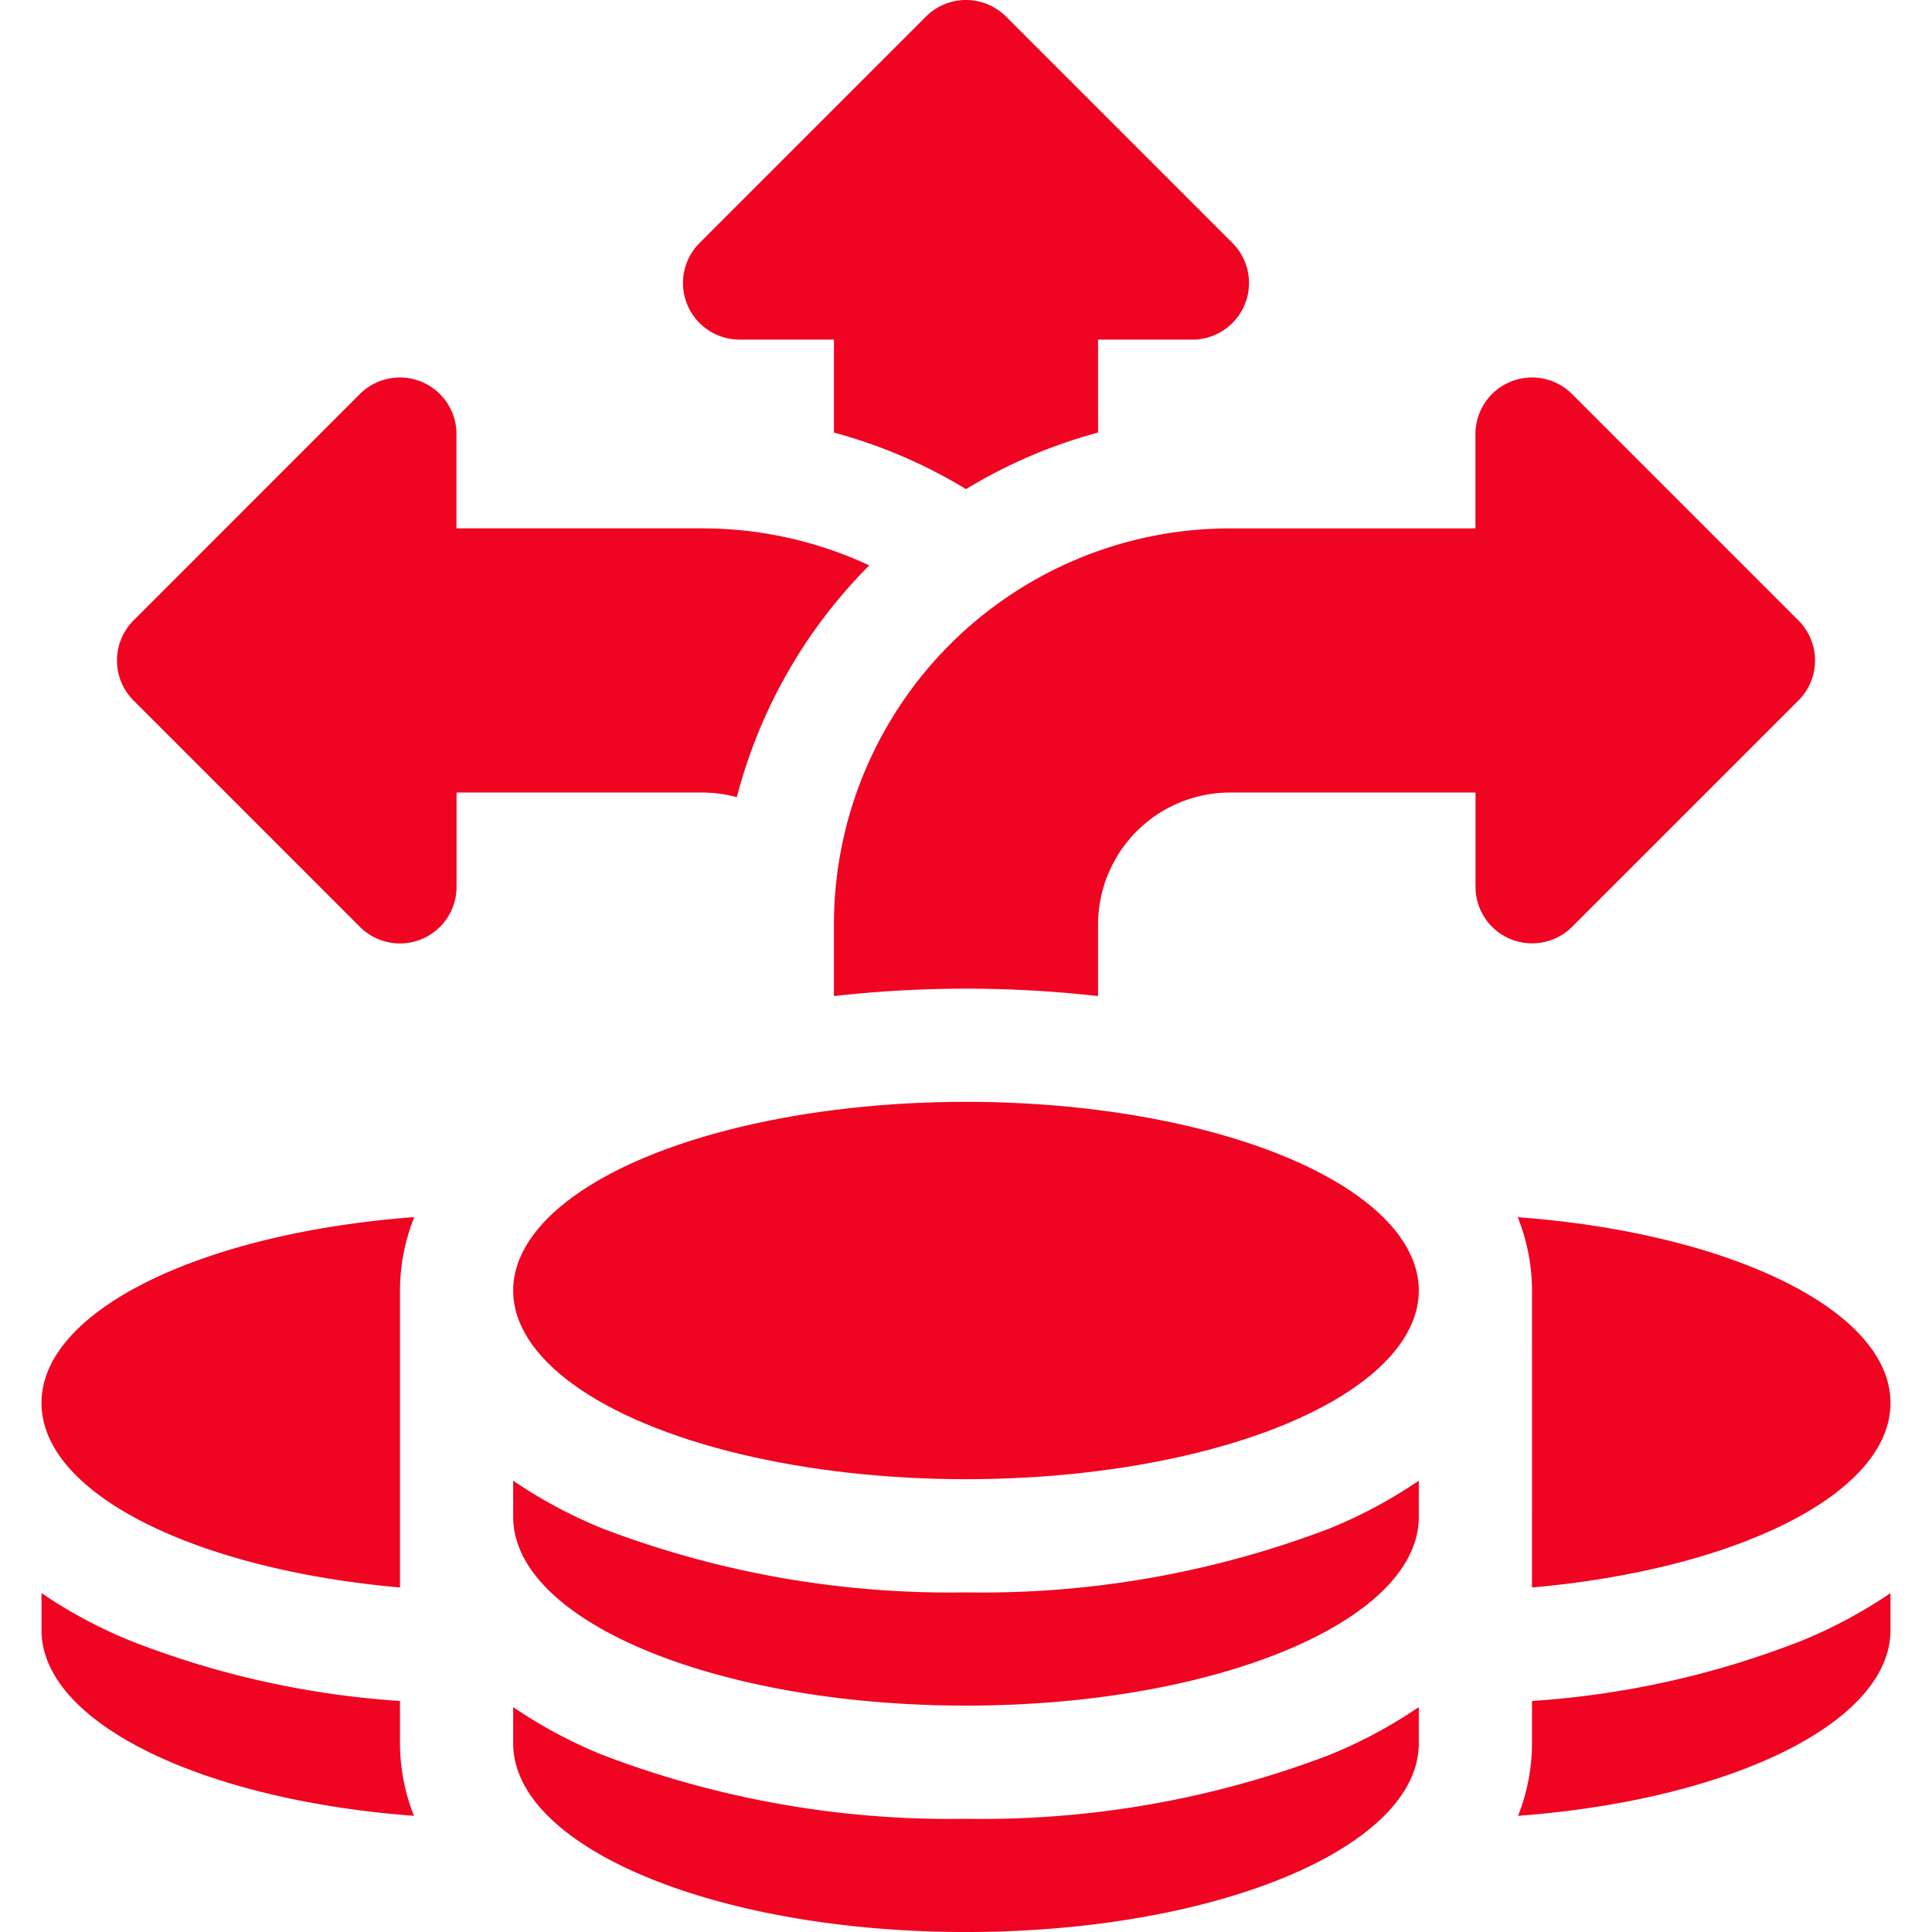<svg xmlns="http://www.w3.org/2000/svg" xmlns:xlink="http://www.w3.org/1999/xlink" width="100" height="100" viewBox="0 0 100 100">
  <defs>
    <clipPath id="clip-path">
      <rect id="Rectangle_51" data-name="Rectangle 51" width="100" height="100" rx="8" transform="translate(690 1699)" fill="#ef0421"/>
    </clipPath>
  </defs>
  <g id="Mask_Group_10" data-name="Mask Group 10" transform="translate(-690 -1699)" clip-path="url(#clip-path)">
    <g id="investment" transform="translate(692.148 1699)">
      <path id="Path_140" data-name="Path 140" d="M25.557,17.578H30.44v4.812a26.228,26.228,0,0,1,6.836,2.928,26.228,26.228,0,0,1,6.836-2.928V17.578h4.883a2.93,2.93,0,0,0,2.072-5L39.347.858a2.93,2.93,0,0,0-4.143,0L23.485,12.577A2.93,2.93,0,0,0,25.557,17.578Z" transform="translate(10.576 0)" fill="#ef0421"/>
      <path id="Path_141" data-name="Path 141" d="M35.959,34.234a26.37,26.37,0,0,1,6.854-12,20.428,20.428,0,0,0-8.665-1.917h-12.7V15.435a2.93,2.93,0,0,0-5-2.071L4.733,25.083a2.93,2.93,0,0,0,0,4.143L16.452,40.945a2.93,2.93,0,0,0,5-2.071V33.99h12.7a6.844,6.844,0,0,1,1.811.244Z" transform="translate(0.031 7.031)" fill="#ef0421"/>
      <ellipse id="Ellipse_9" data-name="Ellipse 9" cx="23.437" cy="9.766" rx="23.437" ry="9.766" transform="translate(24.414 57.031)" fill="#ef0421"/>
      <path id="Path_142" data-name="Path 142" d="M51.016,59.487c10.6-.936,18.555-4.857,18.555-9.553,0-4.8-8.326-8.8-19.294-9.613a10.244,10.244,0,0,1,.74,3.8Z" transform="translate(26.132 22.681)" fill="#ef0421"/>
      <path id="Path_143" data-name="Path 143" d="M51.01,58.357v2.192a10.237,10.237,0,0,1-.723,3.753c10.96-.818,19.278-4.81,19.278-9.612V52.774a24.877,24.877,0,0,1-4.611,2.47A46.521,46.521,0,0,1,51.01,58.357Z" transform="translate(26.138 29.685)" fill="#ef0421"/>
      <path id="Path_144" data-name="Path 144" d="M19.93,58.357A46.521,46.521,0,0,1,5.986,55.244a24.891,24.891,0,0,1-4.611-2.47V54.69c0,4.8,8.318,8.794,19.278,9.612a10.241,10.241,0,0,1-.723-3.753Z" transform="translate(-1.375 29.685)" fill="#ef0421"/>
      <path id="Path_145" data-name="Path 145" d="M1.375,49.934c0,4.7,7.954,8.617,18.555,9.553V44.116a10.241,10.241,0,0,1,.74-3.8C9.7,41.136,1.375,45.13,1.375,49.934Z" transform="translate(-1.375 22.681)" fill="#ef0421"/>
      <path id="Path_146" data-name="Path 146" d="M40.437,62.331A50.4,50.4,0,0,1,21.611,59.02,24.88,24.88,0,0,1,17,56.55v1.875c0,5.393,10.493,9.766,23.437,9.766s23.437-4.372,23.437-9.766V56.55a24.882,24.882,0,0,1-4.611,2.47A50.4,50.4,0,0,1,40.437,62.331Z" transform="translate(7.414 31.81)" fill="#ef0421"/>
      <path id="Path_147" data-name="Path 147" d="M40.437,54.831A50.4,50.4,0,0,1,21.611,51.52,24.88,24.88,0,0,1,17,49.05v1.875c0,5.393,10.493,9.766,23.437,9.766s23.437-4.372,23.437-9.766V49.05a24.883,24.883,0,0,1-4.611,2.47A50.4,50.4,0,0,1,40.437,54.831Z" transform="translate(7.414 27.591)" fill="#ef0421"/>
      <path id="Path_148" data-name="Path 148" d="M65.829,40.945,77.548,29.226a2.93,2.93,0,0,0,0-4.143L65.829,13.364a2.93,2.93,0,0,0-5,2.071v4.883h-12.7A20.508,20.508,0,0,0,27.625,40.826v3.7a61.01,61.01,0,0,1,13.672,0v-3.7a6.836,6.836,0,0,1,6.836-6.836h12.7v4.883A2.93,2.93,0,0,0,65.829,40.945Z" transform="translate(13.391 7.031)" fill="#ef0421"/>
    </g>
  </g>
</svg>
